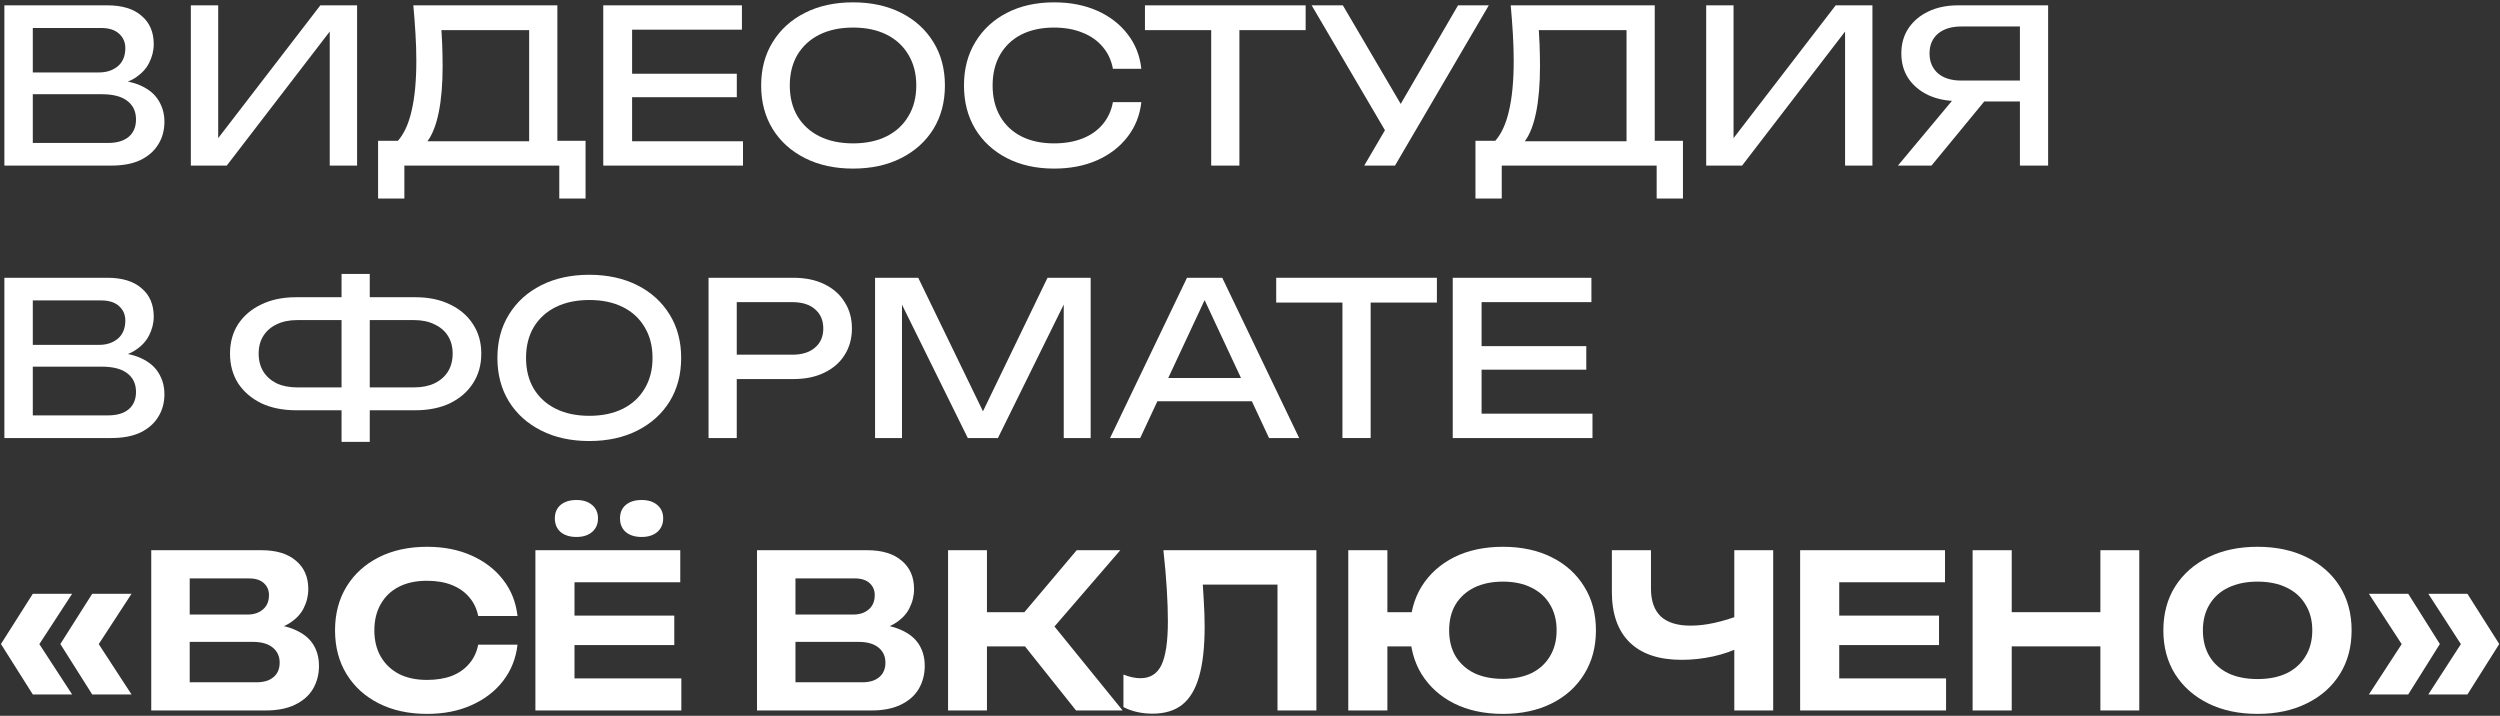 <?xml version="1.0" encoding="UTF-8"?> <svg xmlns="http://www.w3.org/2000/svg" width="936" height="268" viewBox="0 0 936 268" fill="none"><rect x="0" y="0" width="936" height="268" fill="#333333" stroke="none"/><path d="M923.802 222.32L935.722 241.12L923.802 260H909.162L922.522 239.36V242.96L909.162 222.32H923.802ZM901.642 222.32L913.482 241.12L901.642 260H886.922L900.362 239.36V242.96L886.922 222.32H901.642Z" fill="white"></path><path d="M845.241 267.28C838.201 267.28 832.041 265.973 826.761 263.36C821.481 260.747 817.348 257.093 814.361 252.4C811.428 247.707 809.961 242.24 809.961 236C809.961 229.76 811.428 224.293 814.361 219.6C817.348 214.907 821.481 211.253 826.761 208.64C832.041 206.027 838.201 204.72 845.241 204.72C852.228 204.72 858.361 206.027 863.641 208.64C868.974 211.253 873.108 214.907 876.041 219.6C878.974 224.293 880.441 229.76 880.441 236C880.441 242.24 878.974 247.707 876.041 252.4C873.108 257.093 868.974 260.747 863.641 263.36C858.361 265.973 852.228 267.28 845.241 267.28ZM845.241 254.24C849.454 254.24 853.081 253.52 856.121 252.08C859.161 250.587 861.508 248.48 863.161 245.76C864.868 242.987 865.721 239.733 865.721 236C865.721 232.267 864.868 229.04 863.161 226.32C861.508 223.547 859.161 221.44 856.121 220C853.081 218.507 849.454 217.76 845.241 217.76C841.028 217.76 837.374 218.507 834.281 220C831.241 221.44 828.894 223.547 827.241 226.32C825.588 229.04 824.761 232.267 824.761 236C824.761 239.733 825.588 242.987 827.241 245.76C828.894 248.48 831.241 250.587 834.281 252.08C837.374 253.52 841.028 254.24 845.241 254.24Z" fill="white"></path><path d="M738.547 206H753.187V266H738.547V206ZM786.387 206H800.947V266H786.387V206ZM746.627 229.2H792.627V242H746.627V229.2Z" fill="white"></path><path d="M725.969 230.48V241.52H680.209V230.48H725.969ZM688.609 236V261.04L682.449 254H728.609V266H673.969V236V206H728.209V218H682.449L688.609 210.96V236Z" fill="white"></path><path d="M629.564 247.04C621.138 247.04 614.684 244.88 610.204 240.56C605.724 236.187 603.484 229.867 603.484 221.6V206H618.124V220.4C618.124 224.987 619.351 228.453 621.804 230.8C624.311 233.093 628.018 234.24 632.924 234.24C635.804 234.24 638.791 233.893 641.884 233.2C645.031 232.507 648.178 231.547 651.324 230.32L652.124 242C648.871 243.653 645.298 244.907 641.404 245.76C637.511 246.613 633.564 247.04 629.564 247.04ZM649.324 266V206H663.884V266H649.324Z" fill="white"></path><path d="M562.717 267.28C555.73 267.28 549.624 265.973 544.397 263.36C539.224 260.747 535.17 257.093 532.237 252.4C529.357 247.707 527.917 242.24 527.917 236C527.917 229.76 529.357 224.293 532.237 219.6C535.17 214.907 539.224 211.253 544.397 208.64C549.624 206.027 555.73 204.72 562.717 204.72C569.65 204.72 575.73 206.027 580.957 208.64C586.184 211.253 590.237 214.907 593.117 219.6C596.05 224.293 597.517 229.76 597.517 236C597.517 242.24 596.05 247.707 593.117 252.4C590.237 257.093 586.184 260.747 580.957 263.36C575.73 265.973 569.65 267.28 562.717 267.28ZM504.797 266V206H519.437V266H504.797ZM512.877 242V229.2H535.437V242H512.877ZM562.637 254.16C566.85 254.16 570.45 253.44 573.437 252C576.424 250.507 578.717 248.4 580.317 245.68C581.97 242.96 582.797 239.733 582.797 236C582.797 232.267 581.97 229.04 580.317 226.32C578.717 223.6 576.397 221.493 573.357 220C570.37 218.507 566.824 217.76 562.717 217.76C558.557 217.76 554.957 218.507 551.917 220C548.93 221.493 546.61 223.6 544.957 226.32C543.357 229.04 542.557 232.267 542.557 236C542.557 239.733 543.357 242.96 544.957 245.68C546.61 248.4 548.93 250.507 551.917 252C554.957 253.44 558.53 254.16 562.637 254.16Z" fill="white"></path><path d="M435.577 206H492.857V266H478.297V212.32L484.857 218.88H443.737L449.897 214.08C450.271 217.867 450.537 221.493 450.697 224.96C450.911 228.373 451.017 231.6 451.017 234.64C451.017 242.267 450.324 248.48 448.937 253.28C447.604 258.027 445.497 261.547 442.617 263.84C439.791 266.08 436.057 267.2 431.417 267.2C429.497 267.2 427.577 266.987 425.657 266.56C423.79 266.133 422.111 265.52 420.617 264.72V252.56C422.911 253.467 425.044 253.92 427.017 253.92C430.644 253.92 433.257 252.267 434.857 248.96C436.457 245.6 437.257 240.133 437.257 232.56C437.257 229.093 437.124 225.147 436.857 220.72C436.591 216.24 436.164 211.333 435.577 206Z" fill="white"></path><path d="M354.953 266V206H369.513V266H354.953ZM378.393 235.28L403.113 206H419.433L394.793 234.56L420.313 266H402.873L378.393 235.28ZM363.033 229.2H392.473V242H363.033V229.2Z" fill="white"></path><path d="M324.542 236.48L325.822 233.6C330.462 233.707 334.302 234.453 337.342 235.84C340.382 237.173 342.622 238.987 344.062 241.28C345.502 243.573 346.222 246.24 346.222 249.28C346.222 252.48 345.475 255.36 343.982 257.92C342.489 260.427 340.249 262.4 337.262 263.84C334.329 265.28 330.649 266 326.222 266H283.422V235.2V206H324.702C330.249 206 334.542 207.307 337.582 209.92C340.675 212.48 342.222 216.027 342.222 220.56C342.222 223.067 341.635 225.467 340.462 227.76C339.342 230 337.475 231.92 334.862 233.52C332.302 235.067 328.862 236.053 324.542 236.48ZM297.822 262.4L292.302 255.44H322.942C325.609 255.44 327.689 254.8 329.182 253.52C330.729 252.24 331.502 250.427 331.502 248.08C331.502 245.733 330.649 243.867 328.942 242.48C327.235 241.04 324.729 240.32 321.422 240.32H292.142V230.08H319.582C321.875 230.08 323.769 229.44 325.262 228.16C326.755 226.88 327.502 225.093 327.502 222.8C327.502 220.987 326.862 219.493 325.582 218.32C324.302 217.147 322.462 216.56 320.062 216.56H292.302L297.822 209.6V235.2V262.4Z" fill="white"></path><path d="M252.453 230.48V241.52H206.693V230.48H252.453ZM215.093 236V261.04L208.933 254H255.093V266H200.453V236V206H254.693V218H208.933L215.093 210.96V236ZM215.813 201.04C213.36 201.04 211.386 200.427 209.893 199.2C208.453 197.92 207.733 196.213 207.733 194.08C207.733 191.947 208.453 190.267 209.893 189.04C211.386 187.813 213.36 187.2 215.813 187.2C218.266 187.2 220.213 187.813 221.653 189.04C223.146 190.267 223.893 191.947 223.893 194.08C223.893 196.213 223.146 197.92 221.653 199.2C220.213 200.427 218.266 201.04 215.813 201.04ZM240.213 201.04C237.76 201.04 235.786 200.427 234.293 199.2C232.853 197.92 232.133 196.213 232.133 194.08C232.133 191.947 232.853 190.267 234.293 189.04C235.786 187.813 237.76 187.2 240.213 187.2C242.666 187.2 244.613 187.813 246.053 189.04C247.546 190.267 248.293 191.947 248.293 194.08C248.293 196.213 247.546 197.92 246.053 199.2C244.613 200.427 242.666 201.04 240.213 201.04Z" fill="white"></path><path d="M193.758 241.36C193.171 246.48 191.384 250.987 188.398 254.88C185.411 258.773 181.464 261.813 176.558 264C171.704 266.187 166.158 267.28 159.918 267.28C153.038 267.28 147.011 265.973 141.838 263.36C136.664 260.747 132.638 257.093 129.758 252.4C126.878 247.707 125.438 242.24 125.438 236C125.438 229.76 126.878 224.293 129.758 219.6C132.638 214.907 136.664 211.253 141.838 208.64C147.011 206.027 153.038 204.72 159.918 204.72C166.158 204.72 171.704 205.813 176.558 208C181.464 210.187 185.411 213.227 188.398 217.12C191.384 220.96 193.171 225.467 193.758 230.64H179.038C178.504 227.92 177.384 225.573 175.678 223.6C174.024 221.627 171.864 220.107 169.198 219.04C166.531 217.973 163.411 217.44 159.838 217.44C155.784 217.44 152.291 218.187 149.357 219.68C146.424 221.173 144.158 223.333 142.558 226.16C140.958 228.933 140.158 232.213 140.158 236C140.158 239.787 140.958 243.067 142.558 245.84C144.158 248.613 146.424 250.773 149.357 252.32C152.291 253.813 155.784 254.56 159.838 254.56C163.411 254.56 166.531 254.053 169.198 253.04C171.864 251.973 174.024 250.453 175.678 248.48C177.384 246.507 178.504 244.133 179.038 241.36H193.758Z" fill="white"></path><path d="M97.745 236.48L99.025 233.6C103.665 233.707 107.505 234.453 110.545 235.84C113.585 237.173 115.825 238.987 117.265 241.28C118.705 243.573 119.425 246.24 119.425 249.28C119.425 252.48 118.678 255.36 117.185 257.92C115.692 260.427 113.452 262.4 110.465 263.84C107.532 265.28 103.852 266 99.425 266H56.625V235.2V206H97.905C103.452 206 107.745 207.307 110.785 209.92C113.878 212.48 115.425 216.027 115.425 220.56C115.425 223.067 114.838 225.467 113.665 227.76C112.545 230 110.678 231.92 108.065 233.52C105.505 235.067 102.065 236.053 97.745 236.48ZM71.025 262.4L65.505 255.44H96.145C98.812 255.44 100.892 254.8 102.385 253.52C103.932 252.24 104.705 250.427 104.705 248.08C104.705 245.733 103.852 243.867 102.145 242.48C100.438 241.04 97.932 240.32 94.625 240.32H65.345V230.08H92.785C95.078 230.08 96.972 229.44 98.465 228.16C99.958 226.88 100.705 225.093 100.705 222.8C100.705 220.987 100.065 219.493 98.785 218.32C97.505 217.147 95.665 216.56 93.265 216.56H65.505L71.025 209.6V235.2V262.4Z" fill="white"></path><path d="M12.279 222.32H26.999L13.559 242.96V239.36L26.999 260H12.279L0.359 241.12L12.279 222.32ZM34.519 222.32H49.239L35.799 242.96V239.36L49.239 260H34.519L22.599 241.12L34.519 222.32Z" fill="white"></path><path d="M593.906 129.6V138.4H547.746V129.6H593.906ZM554.706 134V160.8L549.666 154.88H596.226V164H543.906V134V104H595.826V113.12H549.666L554.706 107.2V134Z" fill="white"></path><path d="M502.612 108.88H513.173V164H502.612V108.88ZM477.812 104H537.973V113.28H477.812V104Z" fill="white"></path><path d="M429.769 150.24V141.52H471.689V150.24H429.769ZM457.609 104L486.409 164H475.129L448.969 108H453.049L426.889 164H415.609L444.409 104H457.609Z" fill="white"></path><path d="M408.345 104V164H398.265V107.2L401.545 107.36L373.625 164H362.345L334.425 107.44L337.705 107.28V164H327.625V104H343.785L370.665 159.44H365.385L392.185 104H408.345Z" fill="white"></path><path d="M297.041 104C301.521 104 305.388 104.8 308.641 106.4C311.948 108 314.481 110.24 316.241 113.12C318.055 115.947 318.961 119.227 318.961 122.96C318.961 126.693 318.055 130 316.241 132.88C314.481 135.707 311.948 137.92 308.641 139.52C305.388 141.12 301.521 141.92 297.041 141.92H270.081V132.8H296.641C300.268 132.8 303.095 131.92 305.121 130.16C307.201 128.4 308.241 126 308.241 122.96C308.241 119.92 307.201 117.52 305.121 115.76C303.095 114 300.268 113.12 296.641 113.12H271.121L275.841 107.84V164H265.281V104H297.041Z" fill="white"></path><path d="M220.627 165.12C213.8 165.12 207.8 163.813 202.627 161.2C197.453 158.587 193.427 154.96 190.547 150.32C187.667 145.627 186.227 140.187 186.227 134C186.227 127.813 187.667 122.4 190.547 117.76C193.427 113.067 197.453 109.413 202.627 106.8C207.8 104.187 213.8 102.88 220.627 102.88C227.453 102.88 233.453 104.187 238.627 106.8C243.8 109.413 247.827 113.067 250.707 117.76C253.587 122.4 255.027 127.813 255.027 134C255.027 140.187 253.587 145.627 250.707 150.32C247.827 154.96 243.8 158.587 238.627 161.2C233.453 163.813 227.453 165.12 220.627 165.12ZM220.627 155.68C225.48 155.68 229.667 154.8 233.187 153.04C236.707 151.28 239.427 148.773 241.347 145.52C243.32 142.267 244.307 138.427 244.307 134C244.307 129.573 243.32 125.733 241.347 122.48C239.427 119.227 236.707 116.72 233.187 114.96C229.667 113.2 225.48 112.32 220.627 112.32C215.827 112.32 211.64 113.2 208.067 114.96C204.547 116.72 201.8 119.227 199.827 122.48C197.907 125.733 196.947 129.573 196.947 134C196.947 138.427 197.907 142.267 199.827 145.52C201.8 148.773 204.547 151.28 208.067 153.04C211.64 154.8 215.827 155.68 220.627 155.68Z" fill="white"></path><path d="M134.037 153.6V145.04H154.997C157.984 145.04 160.544 144.533 162.677 143.52C164.864 142.453 166.544 140.987 167.717 139.12C168.891 137.2 169.477 134.96 169.477 132.4C169.477 129.84 168.891 127.627 167.717 125.76C166.544 123.893 164.864 122.453 162.677 121.44C160.544 120.373 157.984 119.84 154.997 119.84H134.117V111.28H155.477C160.491 111.28 164.837 112.187 168.517 114C172.197 115.76 175.051 118.213 177.077 121.36C179.157 124.507 180.197 128.187 180.197 132.4C180.197 136.613 179.157 140.32 177.077 143.52C175.051 146.667 172.197 149.147 168.517 150.96C164.837 152.72 160.491 153.6 155.477 153.6H134.037ZM110.837 153.6C105.877 153.6 101.531 152.72 97.797 150.96C94.117 149.147 91.237 146.667 89.157 143.52C87.13 140.32 86.117 136.613 86.117 132.4C86.117 128.187 87.13 124.507 89.157 121.36C91.237 118.213 94.117 115.76 97.797 114C101.531 112.187 105.877 111.28 110.837 111.28H132.117V119.84H111.237C108.304 119.84 105.744 120.373 103.557 121.44C101.424 122.453 99.77 123.893 98.597 125.76C97.424 127.627 96.837 129.84 96.837 132.4C96.837 134.96 97.424 137.2 98.597 139.12C99.77 140.987 101.424 142.453 103.557 143.52C105.744 144.533 108.304 145.04 111.237 145.04H132.197V153.6H110.837ZM127.877 165.44V102.56H138.437V165.44H127.877Z" fill="white"></path><path d="M40.121 134.24L41.161 131.92C45.907 131.973 49.774 132.693 52.761 134.08C55.801 135.467 58.014 137.333 59.401 139.68C60.841 142.027 61.561 144.667 61.561 147.6C61.561 150.8 60.787 153.627 59.241 156.08C57.747 158.533 55.534 160.48 52.601 161.92C49.667 163.307 46.014 164 41.641 164H1.641V133.2V104H40.201C45.747 104 50.014 105.307 53.001 107.92C56.041 110.48 57.561 114.027 57.561 118.56C57.561 120.96 56.974 123.307 55.801 125.6C54.681 127.84 52.841 129.76 50.281 131.36C47.774 132.907 44.387 133.867 40.121 134.24ZM12.281 161.04L8.201 155.52H40.441C43.747 155.52 46.307 154.773 48.121 153.28C49.987 151.733 50.921 149.547 50.921 146.72C50.921 143.733 49.827 141.413 47.641 139.76C45.507 138.107 42.334 137.28 38.121 137.28H7.721V129.12H37.081C39.907 129.12 42.254 128.347 44.121 126.8C45.987 125.2 46.921 122.933 46.921 120C46.921 117.813 46.147 116.027 44.601 114.64C43.054 113.2 40.814 112.48 37.881 112.48H8.201L12.281 106.96V133.2V161.04Z" fill="white"></path><path d="M759.538 30.16V38H733.138L733.058 37.84C728.845 37.84 725.138 37.093 721.938 35.6C718.791 34.107 716.311 32.027 714.498 29.36C712.738 26.693 711.858 23.573 711.858 20C711.858 16.427 712.738 13.307 714.498 10.64C716.311 7.92 718.791 5.813 721.938 4.32C725.138 2.773 728.845 2 733.058 2H766.818V62H756.258V5.2L760.978 9.92H734.258C730.578 9.92 727.671 10.827 725.538 12.64C723.458 14.453 722.418 16.907 722.418 20C722.418 23.093 723.458 25.573 725.538 27.44C727.671 29.253 730.578 30.16 734.258 30.16H759.538ZM746.258 33.92L723.138 62H710.578L734.018 33.92H746.258Z" fill="white"></path><path d="M638.797 62V2H649.037V57.04L645.437 56.4L687.277 2H701.037V62H690.797V6.48L694.397 7.12L652.237 62H638.797Z" fill="white"></path><path d="M552.414 74.32V52.72H561.854L568.094 52.88H612.734L615.214 52.72H630.094V74.32H620.254V62H562.254V74.32H552.414ZM565.614 2H619.534V57.92H608.974V6.48L613.774 11.28H571.294L575.854 7.92C576.121 10.853 576.307 13.76 576.414 16.64C576.521 19.52 576.574 22.24 576.574 24.8C576.574 31.52 576.094 37.253 575.134 42C574.174 46.747 572.761 50.373 570.894 52.88C569.027 55.387 566.761 56.64 564.094 56.64L559.694 52.88C562.094 50.213 563.854 46.4 564.974 41.44C566.147 36.48 566.734 30.24 566.734 22.72C566.734 19.467 566.627 16.08 566.414 12.56C566.201 9.04 565.934 5.52 565.614 2Z" fill="white"></path><path d="M510.766 62L520.606 45.2H520.766L545.886 2H557.406L522.286 62H510.766ZM520.846 52.72L491.086 2H502.766L527.886 44.8L520.846 52.72Z" fill="white"></path><path d="M453.472 6.88H464.032V62H453.472V6.88ZM428.672 2H488.832V11.28H428.672V2Z" fill="white"></path><path d="M427.314 38.24C426.781 43.147 425.047 47.493 422.114 51.28C419.234 55.013 415.447 57.92 410.754 60C406.061 62.08 400.701 63.12 394.674 63.12C387.954 63.12 382.061 61.813 376.994 59.2C371.927 56.587 367.981 52.96 365.154 48.32C362.327 43.627 360.914 38.187 360.914 32C360.914 25.813 362.327 20.4 365.154 15.76C367.981 11.067 371.927 7.413 376.994 4.8C382.061 2.187 387.954 0.88 394.674 0.88C400.701 0.88 406.061 1.92 410.754 4C415.447 6.08 419.234 8.987 422.114 12.72C425.047 16.453 426.781 20.8 427.314 25.76H416.674C416.087 22.56 414.807 19.813 412.834 17.52C410.914 15.227 408.407 13.467 405.314 12.24C402.221 10.96 398.647 10.32 394.594 10.32C389.901 10.32 385.821 11.2 382.354 12.96C378.941 14.72 376.301 17.227 374.434 20.48C372.567 23.733 371.634 27.573 371.634 32C371.634 36.427 372.567 40.267 374.434 43.52C376.301 46.773 378.941 49.28 382.354 51.04C385.821 52.8 389.901 53.68 394.594 53.68C398.647 53.68 402.221 53.066 405.314 51.84C408.407 50.613 410.914 48.853 412.834 46.56C414.807 44.213 416.087 41.44 416.674 38.24H427.314Z" fill="white"></path><path d="M319.377 63.12C312.55 63.12 306.55 61.813 301.377 59.2C296.203 56.587 292.177 52.96 289.297 48.32C286.417 43.627 284.977 38.187 284.977 32C284.977 25.813 286.417 20.4 289.297 15.76C292.177 11.067 296.203 7.413 301.377 4.8C306.55 2.187 312.55 0.88 319.377 0.88C326.203 0.88 332.203 2.187 337.377 4.8C342.55 7.413 346.577 11.067 349.457 15.76C352.337 20.4 353.777 25.813 353.777 32C353.777 38.187 352.337 43.627 349.457 48.32C346.577 52.96 342.55 56.587 337.377 59.2C332.203 61.813 326.203 63.12 319.377 63.12ZM319.377 53.68C324.23 53.68 328.417 52.8 331.937 51.04C335.457 49.28 338.177 46.773 340.097 43.52C342.07 40.267 343.057 36.427 343.057 32C343.057 27.573 342.07 23.733 340.097 20.48C338.177 17.227 335.457 14.72 331.937 12.96C328.417 11.2 324.23 10.32 319.377 10.32C314.577 10.32 310.39 11.2 306.817 12.96C303.297 14.72 300.55 17.227 298.577 20.48C296.657 23.733 295.697 27.573 295.697 32C295.697 36.427 296.657 40.267 298.577 43.52C300.55 46.773 303.297 49.28 306.817 51.04C310.39 52.8 314.577 53.68 319.377 53.68Z" fill="white"></path><path d="M275.859 27.6V36.4H229.699V27.6H275.859ZM236.659 32V58.8L231.619 52.88H278.179V62H225.859V32V2H277.779V11.12H231.619L236.659 5.2V32Z" fill="white"></path><path d="M141.555 74.32V52.72H150.995L157.235 52.88H201.875L204.355 52.72H219.235V74.32H209.395V62H151.395V74.32H141.555ZM154.755 2H208.675V57.92H198.115V6.48L202.915 11.28H160.435L164.995 7.92C165.261 10.853 165.448 13.76 165.555 16.64C165.661 19.52 165.715 22.24 165.715 24.8C165.715 31.52 165.235 37.253 164.275 42C163.315 46.747 161.901 50.373 160.035 52.88C158.168 55.387 155.901 56.64 153.235 56.64L148.835 52.88C151.235 50.213 152.995 46.4 154.115 41.44C155.288 36.48 155.875 30.24 155.875 22.72C155.875 19.467 155.768 16.08 155.555 12.56C155.341 9.04 155.075 5.52 154.755 2Z" fill="white"></path><path d="M71.453 62V2H81.693V57.04L78.093 56.4L119.933 2H133.693V62H123.453V6.48L127.053 7.12L84.893 62H71.453Z" fill="white"></path><path d="M40.121 32.24L41.161 29.92C45.907 29.973 49.774 30.693 52.761 32.08C55.801 33.467 58.014 35.333 59.401 37.68C60.841 40.027 61.561 42.667 61.561 45.6C61.561 48.8 60.787 51.627 59.241 54.08C57.747 56.533 55.534 58.48 52.601 59.92C49.667 61.307 46.014 62 41.641 62H1.641V31.2V2H40.201C45.747 2 50.014 3.307 53.001 5.92C56.041 8.48 57.561 12.027 57.561 16.56C57.561 18.96 56.974 21.307 55.801 23.6C54.681 25.84 52.841 27.76 50.281 29.36C47.774 30.907 44.387 31.867 40.121 32.24ZM12.281 59.04L8.201 53.52H40.441C43.747 53.52 46.307 52.773 48.121 51.28C49.987 49.733 50.921 47.547 50.921 44.72C50.921 41.733 49.827 39.413 47.641 37.76C45.507 36.107 42.334 35.28 38.121 35.28H7.721V27.12H37.081C39.907 27.12 42.254 26.347 44.121 24.8C45.987 23.2 46.921 20.933 46.921 18C46.921 15.813 46.147 14.027 44.601 12.64C43.054 11.2 40.814 10.48 37.881 10.48H8.201L12.281 4.96V31.2V59.04Z" fill="white"></path></svg> 
